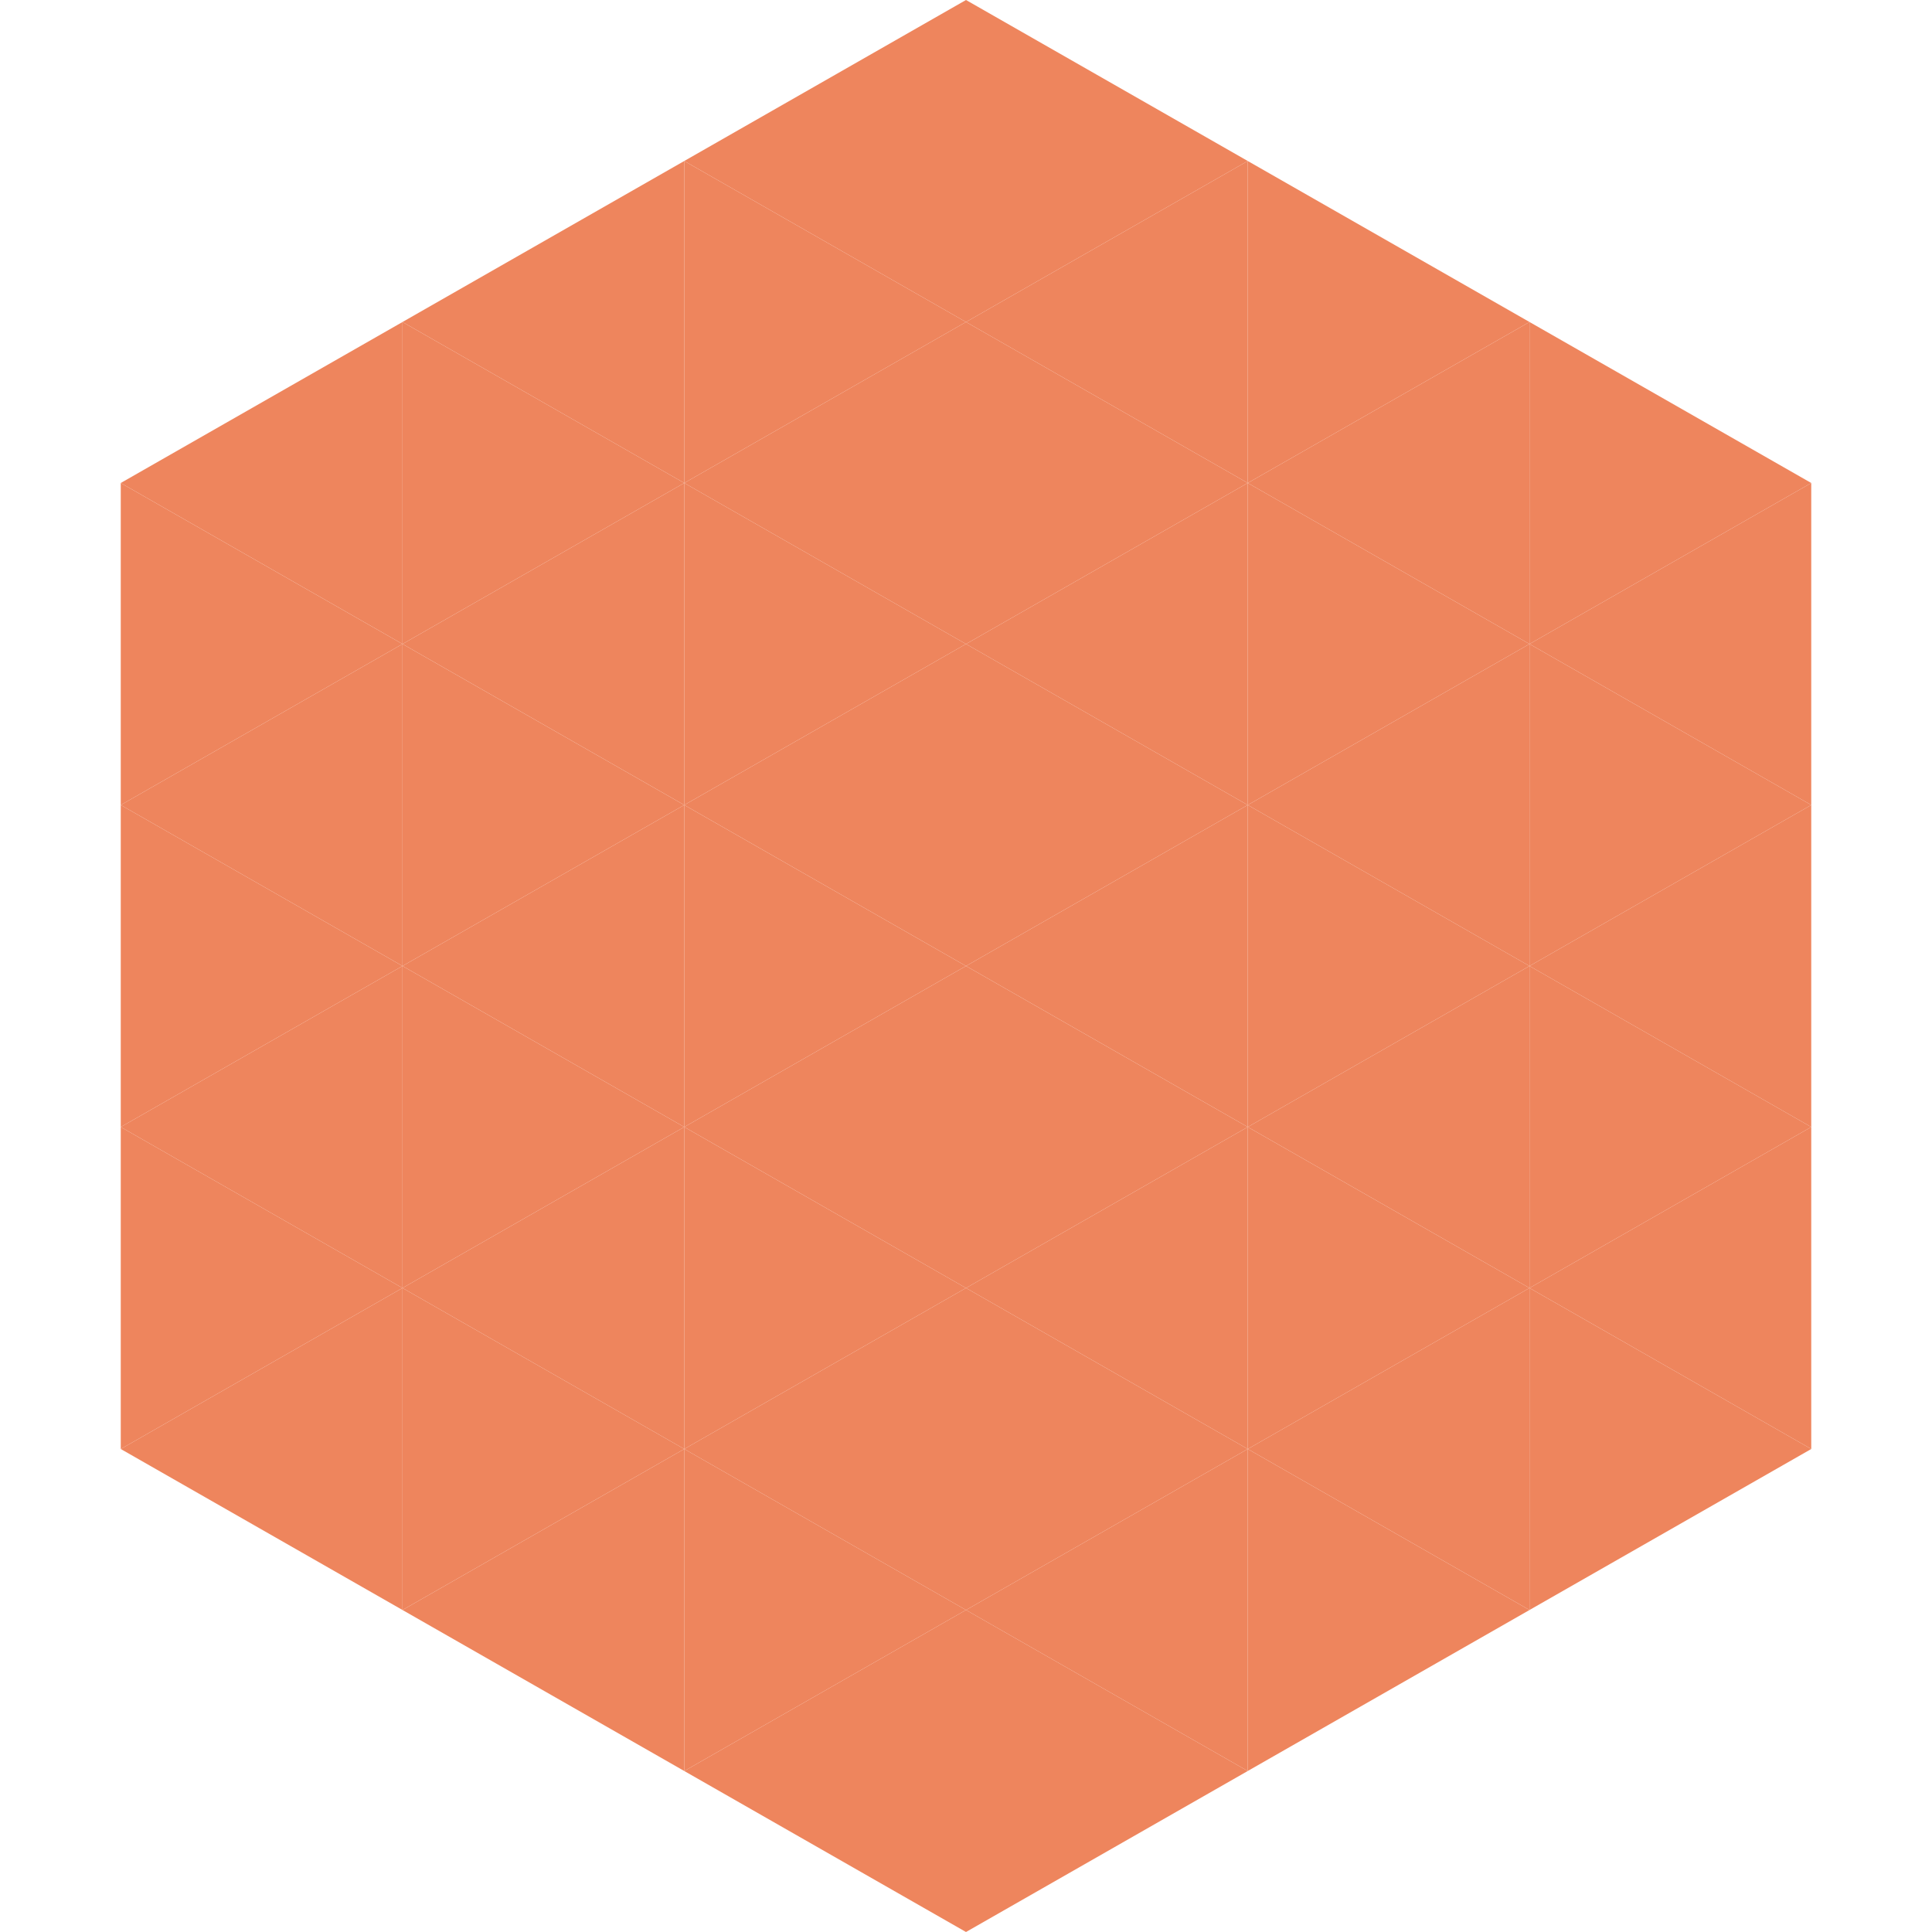 <?xml version="1.0"?>
<!-- Generated by SVGo -->
<svg width="240" height="240"
     xmlns="http://www.w3.org/2000/svg"
     xmlns:xlink="http://www.w3.org/1999/xlink">
<polygon points="50,40 15,60 50,80" style="fill:rgb(238,133,93)" />
<polygon points="190,40 225,60 190,80" style="fill:rgb(238,133,93)" />
<polygon points="15,60 50,80 15,100" style="fill:rgb(238,133,93)" />
<polygon points="225,60 190,80 225,100" style="fill:rgb(238,133,93)" />
<polygon points="50,80 15,100 50,120" style="fill:rgb(238,133,93)" />
<polygon points="190,80 225,100 190,120" style="fill:rgb(238,133,93)" />
<polygon points="15,100 50,120 15,140" style="fill:rgb(238,133,93)" />
<polygon points="225,100 190,120 225,140" style="fill:rgb(238,133,93)" />
<polygon points="50,120 15,140 50,160" style="fill:rgb(238,133,93)" />
<polygon points="190,120 225,140 190,160" style="fill:rgb(238,133,93)" />
<polygon points="15,140 50,160 15,180" style="fill:rgb(238,133,93)" />
<polygon points="225,140 190,160 225,180" style="fill:rgb(238,133,93)" />
<polygon points="50,160 15,180 50,200" style="fill:rgb(238,133,93)" />
<polygon points="190,160 225,180 190,200" style="fill:rgb(238,133,93)" />
<polygon points="15,180 50,200 15,220" style="fill:rgb(255,255,255); fill-opacity:0" />
<polygon points="225,180 190,200 225,220" style="fill:rgb(255,255,255); fill-opacity:0" />
<polygon points="50,0 85,20 50,40" style="fill:rgb(255,255,255); fill-opacity:0" />
<polygon points="190,0 155,20 190,40" style="fill:rgb(255,255,255); fill-opacity:0" />
<polygon points="85,20 50,40 85,60" style="fill:rgb(238,133,93)" />
<polygon points="155,20 190,40 155,60" style="fill:rgb(238,133,93)" />
<polygon points="50,40 85,60 50,80" style="fill:rgb(238,133,93)" />
<polygon points="190,40 155,60 190,80" style="fill:rgb(238,133,93)" />
<polygon points="85,60 50,80 85,100" style="fill:rgb(238,133,93)" />
<polygon points="155,60 190,80 155,100" style="fill:rgb(238,133,93)" />
<polygon points="50,80 85,100 50,120" style="fill:rgb(238,133,93)" />
<polygon points="190,80 155,100 190,120" style="fill:rgb(238,133,93)" />
<polygon points="85,100 50,120 85,140" style="fill:rgb(238,133,93)" />
<polygon points="155,100 190,120 155,140" style="fill:rgb(238,133,93)" />
<polygon points="50,120 85,140 50,160" style="fill:rgb(238,133,93)" />
<polygon points="190,120 155,140 190,160" style="fill:rgb(238,133,93)" />
<polygon points="85,140 50,160 85,180" style="fill:rgb(238,133,93)" />
<polygon points="155,140 190,160 155,180" style="fill:rgb(238,133,93)" />
<polygon points="50,160 85,180 50,200" style="fill:rgb(238,133,93)" />
<polygon points="190,160 155,180 190,200" style="fill:rgb(238,133,93)" />
<polygon points="85,180 50,200 85,220" style="fill:rgb(238,133,93)" />
<polygon points="155,180 190,200 155,220" style="fill:rgb(238,133,93)" />
<polygon points="120,0 85,20 120,40" style="fill:rgb(238,133,93)" />
<polygon points="120,0 155,20 120,40" style="fill:rgb(238,133,93)" />
<polygon points="85,20 120,40 85,60" style="fill:rgb(238,133,93)" />
<polygon points="155,20 120,40 155,60" style="fill:rgb(238,133,93)" />
<polygon points="120,40 85,60 120,80" style="fill:rgb(238,133,93)" />
<polygon points="120,40 155,60 120,80" style="fill:rgb(238,133,93)" />
<polygon points="85,60 120,80 85,100" style="fill:rgb(238,133,93)" />
<polygon points="155,60 120,80 155,100" style="fill:rgb(238,133,93)" />
<polygon points="120,80 85,100 120,120" style="fill:rgb(238,133,93)" />
<polygon points="120,80 155,100 120,120" style="fill:rgb(238,133,93)" />
<polygon points="85,100 120,120 85,140" style="fill:rgb(238,133,93)" />
<polygon points="155,100 120,120 155,140" style="fill:rgb(238,133,93)" />
<polygon points="120,120 85,140 120,160" style="fill:rgb(238,133,93)" />
<polygon points="120,120 155,140 120,160" style="fill:rgb(238,133,93)" />
<polygon points="85,140 120,160 85,180" style="fill:rgb(238,133,93)" />
<polygon points="155,140 120,160 155,180" style="fill:rgb(238,133,93)" />
<polygon points="120,160 85,180 120,200" style="fill:rgb(238,133,93)" />
<polygon points="120,160 155,180 120,200" style="fill:rgb(238,133,93)" />
<polygon points="85,180 120,200 85,220" style="fill:rgb(238,133,93)" />
<polygon points="155,180 120,200 155,220" style="fill:rgb(238,133,93)" />
<polygon points="120,200 85,220 120,240" style="fill:rgb(238,133,93)" />
<polygon points="120,200 155,220 120,240" style="fill:rgb(238,133,93)" />
<polygon points="85,220 120,240 85,260" style="fill:rgb(255,255,255); fill-opacity:0" />
<polygon points="155,220 120,240 155,260" style="fill:rgb(255,255,255); fill-opacity:0" />
</svg>
